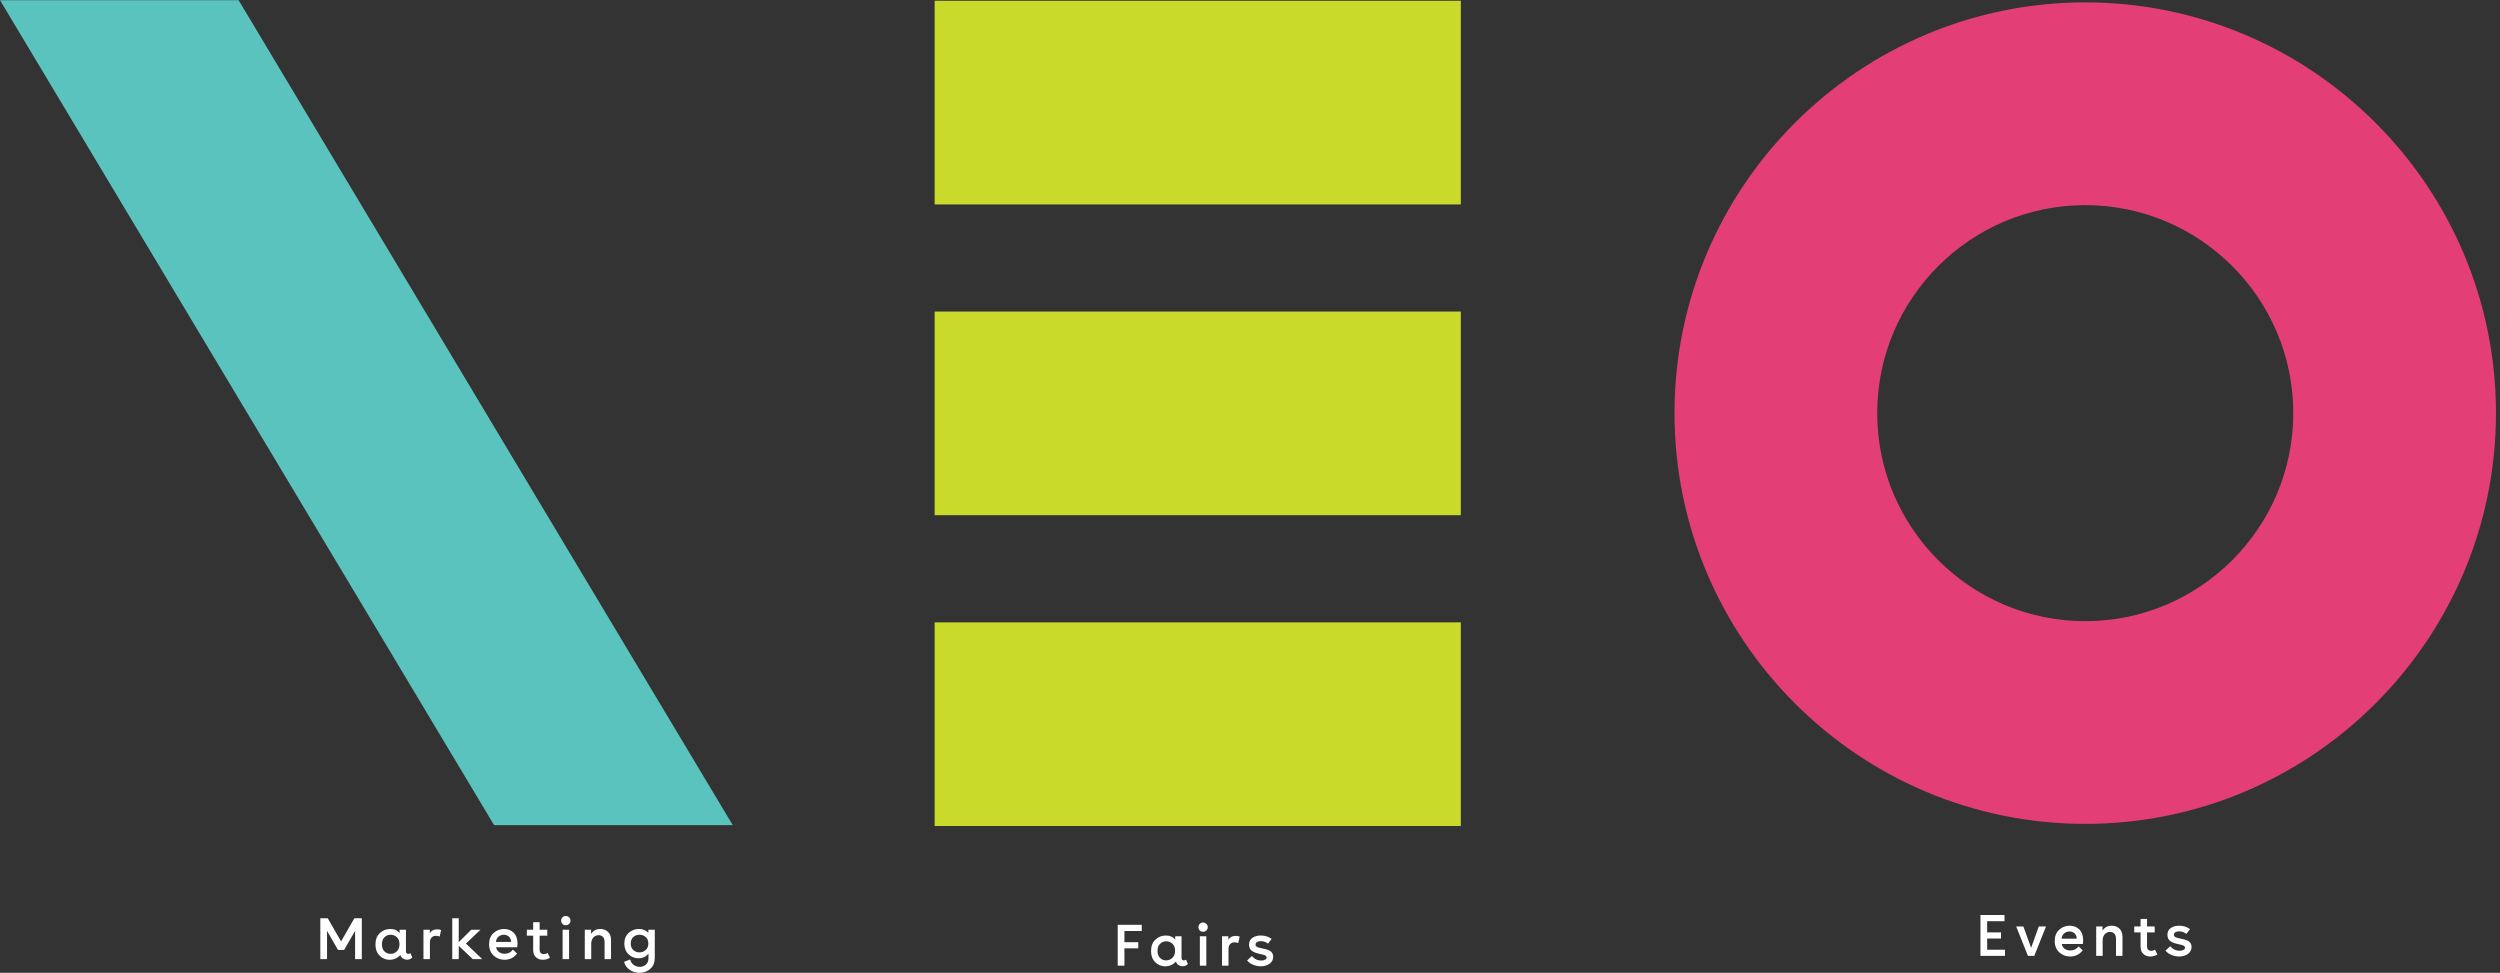 <?xml version="1.0" encoding="utf-8"?>
<!-- Generator: Adobe Illustrator 13.0.0, SVG Export Plug-In . SVG Version: 6.00 Build 14948)  -->
<!DOCTYPE svg PUBLIC "-//W3C//DTD SVG 1.1//EN" "http://www.w3.org/Graphics/SVG/1.1/DTD/svg11.dtd">
<svg version="1.1" id="Layer_1" xmlns="http://www.w3.org/2000/svg" xmlns:xlink="http://www.w3.org/1999/xlink" x="0px" y="0px"
	 width="765px" height="297.68px" viewBox="0 -10.5 765 297.68" enable-background="new 0 -10.5 765 297.68" xml:space="preserve">
<rect x="0" y="-10.5" width="765" height="297.68" fill="#333333" stroke="none"/>
<g id="Menu_Two_copy_3_1_" enable-background="new    ">
	<g id="Menu_Two_copy_3">
		<g>
			<path fill="#FFFFFF" d="M104.366,277.566l-4.066-7.068h-2.28V283h2.052v-8.664l3.363,5.854h1.862l3.363-5.854V283h2.052v-12.502
				h-2.28L104.366,277.566z M124.886,281.385c-0.443,0-0.665-0.271-0.665-0.816v-6.573h-1.938v1.045
				c-0.646-0.849-1.603-1.272-2.869-1.272c-1.216,0-2.274,0.414-3.173,1.244c-0.899,0.829-1.349,1.992-1.349,3.486
				c0,1.457,0.428,2.604,1.283,3.438c0.855,0.838,1.865,1.256,3.031,1.256c1.304,0,2.406-0.488,3.306-1.465
				c0.139,0.482,0.402,0.844,0.789,1.084c0.386,0.24,0.801,0.36,1.245,0.36c0.671,0,1.209-0.228,1.615-0.685l-0.57-1.329
				C125.399,281.309,125.164,281.385,124.886,281.385z M121.428,280.605c-0.544,0.521-1.185,0.778-1.919,0.778
				c-0.735,0-1.358-0.253-1.872-0.76c-0.513-0.507-0.77-1.229-0.77-2.166s0.263-1.659,0.789-2.166
				c0.525-0.507,1.149-0.76,1.872-0.76c0.734,0,1.371,0.253,1.91,0.76c0.538,0.507,0.807,1.224,0.807,2.147
				S121.972,280.087,121.428,280.605z M131.517,275.096v-1.102h-1.938V283h1.976v-4.979c0-0.734,0.171-1.278,0.513-1.635
				c0.342-0.354,0.785-0.531,1.33-0.531c0.38,0,0.76,0.076,1.14,0.229l0.437-1.995c-0.355-0.139-0.748-0.209-1.178-0.209
				C132.72,273.88,131.96,274.285,131.517,275.096z M147.04,273.994h-2.831l-3.838,3.8v-7.296h-1.976V283h1.976l0.019-4.066
				l4.294,4.066h2.888l-4.997-4.77L147.04,273.994z M154.259,273.766c-1.254,0-2.334,0.416-3.239,1.245
				c-0.906,0.829-1.359,1.974-1.359,3.431c0,1.469,0.469,2.627,1.406,3.477s2.033,1.273,3.287,1.273
				c1.583,0,2.875-0.627,3.876-1.883l-1.273-1.233c-0.608,0.849-1.457,1.272-2.546,1.272c-0.633,0-1.19-0.164-1.672-0.494
				c-0.481-0.33-0.792-0.824-0.931-1.481h6.479c0.05-0.304,0.076-0.679,0.076-1.121c0-1.444-0.39-2.552-1.168-3.325
				C156.416,274.152,155.438,273.766,154.259,273.766z M151.751,277.736c0.076-0.695,0.345-1.237,0.808-1.625
				c0.462-0.385,0.997-0.578,1.605-0.578s1.127,0.189,1.558,0.568c0.431,0.381,0.652,0.926,0.665,1.635H151.751z M166.381,281.461
				c-0.367,0-0.668-0.109-0.902-0.332c-0.234-0.222-0.352-0.566-0.352-1.036v-4.274h2.337v-1.823h-2.337v-2.3h-1.976v2.3h-1.938
				v1.823h1.938v4.371c0,0.975,0.285,1.719,0.855,2.231c0.57,0.513,1.273,0.771,2.109,0.771c0.785,0,1.513-0.203,2.185-0.608
				l-0.722-1.463C167.161,281.348,166.762,281.461,166.381,281.461z M173.126,269.795c-0.405,0-0.741,0.137-1.007,0.408
				c-0.266,0.271-0.399,0.611-0.399,1.018c0,0.405,0.133,0.74,0.399,1.006c0.266,0.268,0.602,0.399,1.007,0.399
				c0.405,0,0.748-0.136,1.026-0.408c0.279-0.272,0.418-0.604,0.418-0.997c0-0.406-0.14-0.744-0.418-1.018
				C173.874,269.932,173.532,269.795,173.126,269.795z M172.158,283h1.976v-9.006h-1.976V283z M183.729,273.766
				c-1.267,0-2.217,0.508-2.85,1.521v-1.292h-1.938V283h1.976v-4.654c0-0.837,0.215-1.492,0.646-1.967
				c0.43-0.477,0.969-0.713,1.615-0.713c0.544,0,0.985,0.178,1.321,0.532c0.335,0.354,0.503,0.893,0.503,1.614V283h1.976v-5.871
				c0-1.076-0.317-1.906-0.95-2.488C185.394,274.059,184.627,273.766,183.729,273.766z M198.396,273.994v0.949
				c-0.748-0.784-1.71-1.178-2.888-1.178c-1.178,0-2.216,0.396-3.116,1.188c-0.899,0.792-1.349,1.885-1.349,3.277
				c0,1.367,0.431,2.461,1.292,3.277s1.868,1.227,3.021,1.227c1.292,0,2.318-0.477,3.078-1.426v1.405
				c0,0.849-0.263,1.501-0.789,1.957s-1.156,0.685-1.891,0.685c-0.684,0-1.298-0.196-1.843-0.59
				c-0.545-0.393-0.906-0.949-1.083-1.672l-1.862,0.723c0.292,1.076,0.88,1.906,1.767,2.488c0.887,0.584,1.875,0.875,2.964,0.875
				c1.279,0,2.378-0.406,3.296-1.217s1.377-1.949,1.377-3.42v-8.55L198.396,273.994L198.396,273.994z M197.579,280.207
				c-0.545,0.48-1.185,0.723-1.919,0.723c-0.735,0-1.362-0.244-1.881-0.731c-0.52-0.487-0.779-1.149-0.779-1.985
				c0-0.849,0.263-1.507,0.789-1.977c0.525-0.469,1.156-0.702,1.891-0.702c0.734,0,1.371,0.233,1.909,0.702
				c0.538,0.47,0.808,1.128,0.808,1.977C198.397,279.063,198.124,279.727,197.579,280.207z"/>
		</g>
	</g>
</g>
<g id="Menu_Two_copy_4_1_" enable-background="new    ">
	<g id="Menu_Two_copy_4">
		<g>
			<path fill="#FFFFFF" d="M342.02,285h2.053v-5.301h4.236v-1.881h-4.236v-3.439h5.301v-1.881h-7.354V285z M362.217,283.385
				c-0.442,0-0.665-0.271-0.665-0.816v-6.573h-1.938v1.045c-0.646-0.849-1.604-1.272-2.869-1.272c-1.216,0-2.274,0.414-3.173,1.244
				c-0.899,0.829-1.35,1.992-1.35,3.486c0,1.457,0.429,2.604,1.283,3.438c0.855,0.838,1.865,1.256,3.031,1.256
				c1.304,0,2.406-0.488,3.306-1.465c0.14,0.482,0.402,0.844,0.789,1.084c0.386,0.24,0.801,0.36,1.245,0.36
				c0.671,0,1.209-0.228,1.615-0.685l-0.57-1.329C362.73,283.309,362.495,283.385,362.217,283.385z M358.759,282.605
				c-0.544,0.521-1.185,0.778-1.919,0.778s-1.357-0.253-1.872-0.76c-0.513-0.507-0.77-1.229-0.77-2.166s0.263-1.659,0.789-2.166
				c0.524-0.507,1.148-0.76,1.872-0.76c0.733,0,1.371,0.253,1.909,0.76s0.808,1.224,0.808,2.147S359.303,282.087,358.759,282.605z
				 M367.157,285h1.976v-9.006h-1.976V285z M368.126,271.795c-0.405,0-0.741,0.137-1.007,0.408s-0.399,0.611-0.399,1.018
				c0,0.405,0.134,0.74,0.399,1.006c0.266,0.268,0.602,0.399,1.007,0.399s0.748-0.136,1.026-0.408s0.418-0.604,0.418-0.997
				c0-0.406-0.141-0.744-0.418-1.018C368.874,271.932,368.531,271.795,368.126,271.795z M375.878,277.096v-1.102h-1.938V285h1.976
				v-4.979c0-0.734,0.171-1.278,0.513-1.635c0.343-0.354,0.785-0.531,1.33-0.531c0.38,0,0.76,0.076,1.141,0.229l0.437-1.995
				c-0.354-0.139-0.748-0.209-1.178-0.209C377.081,275.88,376.321,276.285,375.878,277.096z M389.387,281.305
				c-0.139-0.271-0.301-0.486-0.483-0.646c-0.185-0.158-0.446-0.304-0.789-0.437c-0.343-0.134-0.623-0.229-0.846-0.285
				c-0.222-0.057-0.535-0.123-0.939-0.199c-0.734-0.141-1.273-0.288-1.615-0.447c-0.342-0.158-0.514-0.414-0.514-0.77
				c0-0.33,0.151-0.582,0.457-0.761c0.304-0.177,0.684-0.266,1.14-0.266c0.85,0,1.583,0.26,2.204,0.778l1.121-1.463
				c-0.938-0.697-2.046-1.045-3.325-1.045c-1.025,0-1.881,0.237-2.564,0.713c-0.685,0.475-1.026,1.168-1.026,2.08
				c0,0.481,0.095,0.896,0.285,1.244c0.189,0.35,0.472,0.627,0.846,0.836s0.712,0.364,1.016,0.467
				c0.306,0.101,0.69,0.201,1.159,0.304c0.038,0.013,0.103,0.024,0.19,0.038c0.418,0.089,0.744,0.168,0.979,0.236
				c0.235,0.069,0.446,0.172,0.638,0.305c0.188,0.133,0.284,0.301,0.284,0.504c0,0.266-0.155,0.486-0.467,0.664
				c-0.311,0.179-0.699,0.267-1.168,0.267c-1.189,0-2.152-0.462-2.888-1.387l-1.463,1.368c0.469,0.568,1.083,1.01,1.843,1.32
				s1.539,0.465,2.337,0.465c1.063,0,1.964-0.267,2.698-0.799c0.733-0.531,1.102-1.246,1.102-2.146
				C389.596,281.891,389.526,281.577,389.387,281.305z"/>
		</g>
	</g>
</g>
<g id="Menu_Two_copy_5_1_" enable-background="new    ">
	<g id="Menu_Two_copy_5">
		<g>
			<path fill="#FFFFFF" d="M608.071,276.699h4.236v-1.881h-4.236v-3.439h5.302v-1.881h-7.354V282h7.507v-1.881h-5.454V276.699z
				 M621.523,279.529l-2.375-6.535h-2.204l3.609,9.006h1.938l3.591-9.006h-2.204L621.523,279.529z M633.342,272.766
				c-1.254,0-2.334,0.416-3.239,1.245s-1.358,1.974-1.358,3.431c0,1.469,0.469,2.627,1.406,3.477
				c0.937,0.85,2.033,1.273,3.286,1.273c1.583,0,2.876-0.627,3.876-1.883l-1.271-1.233c-0.608,0.849-1.457,1.272-2.546,1.272
				c-0.634,0-1.191-0.164-1.673-0.494s-0.791-0.824-0.932-1.481h6.479c0.05-0.304,0.075-0.679,0.075-1.121
				c0-1.444-0.39-2.552-1.168-3.325C635.498,273.152,634.52,272.766,633.342,272.766z M630.834,276.736
				c0.075-0.695,0.345-1.237,0.808-1.625c0.462-0.385,0.997-0.578,1.605-0.578c0.606,0,1.127,0.189,1.558,0.568
				c0.432,0.381,0.652,0.926,0.665,1.635H630.834z M646.224,272.766c-1.267,0-2.216,0.508-2.85,1.521v-1.292h-1.938V282h1.978
				v-4.654c0-0.837,0.215-1.492,0.646-1.967c0.432-0.477,0.97-0.713,1.615-0.713c0.544,0,0.984,0.178,1.32,0.532
				c0.336,0.354,0.504,0.893,0.504,1.614V282h1.976v-5.871c0-1.076-0.315-1.906-0.948-2.488
				C647.89,273.059,647.123,272.766,646.224,272.766z M658.25,280.461c-0.367,0-0.668-0.109-0.902-0.332
				c-0.233-0.222-0.352-0.566-0.352-1.036v-4.274h2.337v-1.823h-2.337v-2.3h-1.977v2.3h-1.938v1.823h1.938v4.371
				c0,0.975,0.285,1.719,0.854,2.231c0.57,0.513,1.273,0.771,2.109,0.771c0.784,0,1.514-0.203,2.185-0.608l-0.722-1.463
				C659.029,280.348,658.631,280.461,658.25,280.461z M670.41,278.305c-0.139-0.271-0.301-0.486-0.484-0.646
				c-0.184-0.158-0.445-0.304-0.788-0.437c-0.342-0.134-0.624-0.229-0.846-0.285c-0.222-0.057-0.535-0.123-0.94-0.199
				c-0.733-0.141-1.272-0.288-1.614-0.447c-0.343-0.158-0.514-0.414-0.514-0.77c0-0.33,0.152-0.582,0.456-0.761
				c0.305-0.177,0.685-0.266,1.142-0.266c0.848,0,1.582,0.26,2.202,0.778l1.121-1.463c-0.938-0.697-2.046-1.045-3.323-1.045
				c-1.026,0-1.883,0.237-2.565,0.713c-0.685,0.475-1.026,1.168-1.026,2.08c0,0.481,0.096,0.896,0.285,1.244
				c0.189,0.35,0.473,0.627,0.847,0.836c0.373,0.209,0.712,0.364,1.017,0.467c0.304,0.101,0.689,0.201,1.158,0.304
				c0.038,0.013,0.103,0.024,0.189,0.038c0.418,0.089,0.744,0.168,0.979,0.236c0.234,0.069,0.446,0.172,0.637,0.305
				c0.189,0.133,0.285,0.301,0.285,0.504c0,0.266-0.155,0.486-0.466,0.664c-0.312,0.179-0.7,0.267-1.169,0.267
				c-1.19,0-2.153-0.462-2.888-1.387l-1.464,1.368c0.47,0.568,1.083,1.01,1.844,1.32c0.76,0.31,1.539,0.465,2.338,0.465
				c1.063,0,1.963-0.267,2.696-0.799c0.734-0.531,1.103-1.246,1.103-2.146C670.619,278.891,670.551,278.577,670.41,278.305z"/>
		</g>
	</g>
</g>
<path fill="#E33E76" d="M638.089,52.271c-35.108,0-63.661,28.544-63.661,63.644c0,35.101,28.553,63.663,63.661,63.663
	c35.093,0,63.653-28.562,63.653-63.663C701.742,80.815,673.182,52.271,638.089,52.271 M638.089,241.611
	c-69.313,0-125.694-56.391-125.694-125.696c0-69.3,56.381-125.686,125.694-125.686c69.306,0,125.677,56.385,125.677,125.686
	C763.766,185.221,707.395,241.611,638.089,241.611"/>
<rect x="286" y="84.834" fill="#C9DA2A" width="161.011" height="62.316"/>
<rect x="286" y="179.946" fill="#C9DA2A" width="161.011" height="62.317"/>
<rect x="286" y="-10.27" fill="#C9DA2A" width="161.011" height="62.326"/>
<polygon fill="#5BC3BE" points="0,-10.441 151.201,242 224.224,242 73.014,-10.441 "/>
</svg>
